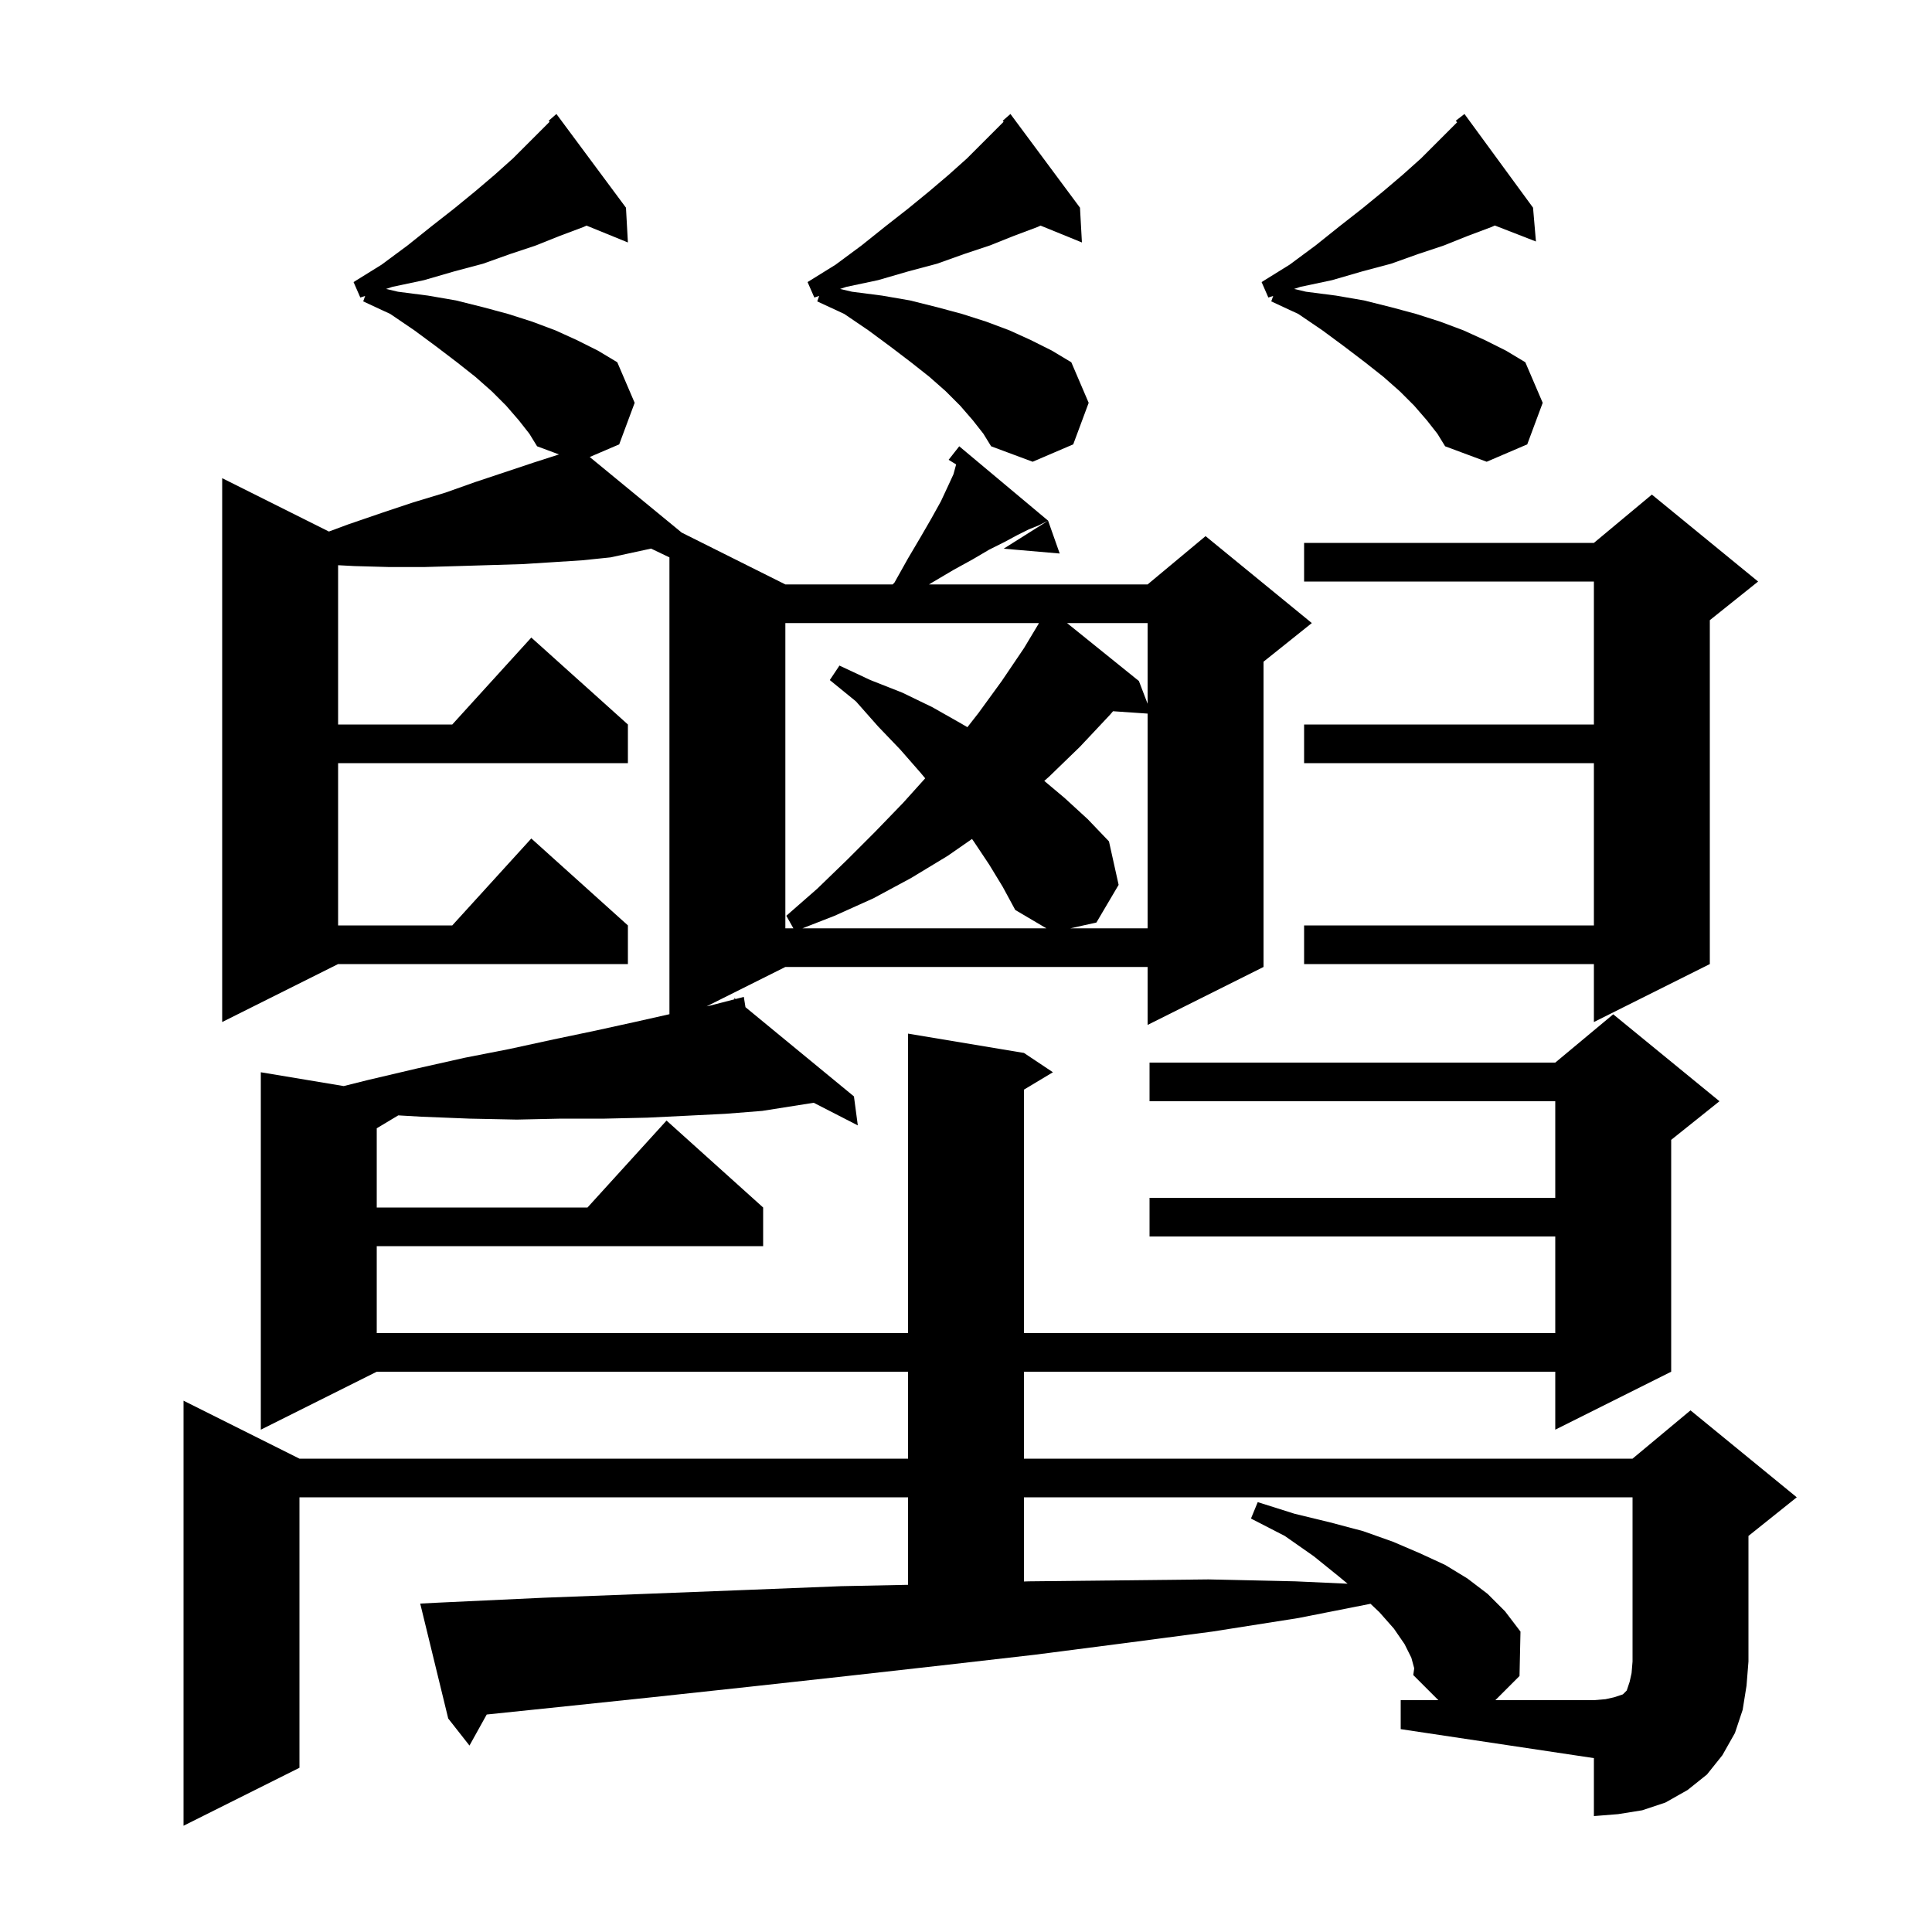 <svg xmlns="http://www.w3.org/2000/svg" xmlns:xlink="http://www.w3.org/1999/xlink" version="1.1" baseProfile="full" viewBox="0 0 200 200" width="200" height="200"><g fill="currentColor"><path d="M 145.0 176.0 L 148.9 176.0 L 146.3 173.4 L 146.4 172.7 L 146.1 171.6 L 145.4 170.2 L 144.3 168.6 L 142.8 166.9 L 141.874 166.023 L 134.4 167.5 L 125.5 168.9 L 116.4 170.1 L 107.1 171.3 L 97.5 172.4 L 87.7 173.5 L 77.7 174.6 L 67.5 175.7 L 57.0 176.8 L 50.385 177.486 L 48.6 180.7 L 46.4 177.9 L 43.5 166.0 L 45.5 165.9 L 56.2 165.4 L 66.7 165.0 L 77.0 164.6 L 87.1 164.2 L 94.0 164.059 L 94.0 155.0 L 31.0 155.0 L 31.0 183.0 L 19.0 189.0 L 19.0 145.0 L 31.0 151.0 L 94.0 151.0 L 94.0 142.0 L 39.0 142.0 L 27.0 148.0 L 27.0 111.0 L 35.58 112.43 L 38.1 111.8 L 43.2 110.6 L 48.1 109.5 L 52.7 108.6 L 57.3 107.6 L 61.6 106.7 L 65.7 105.8 L 69.3 104.99 L 69.3 57.701 L 67.398 56.79 L 63.2 57.7 L 60.3 58.0 L 57.2 58.2 L 54.0 58.4 L 47.4 58.6 L 43.9 58.7 L 40.3 58.7 L 36.7 58.6 L 35.0 58.511 L 35.0 75.0 L 46.818 75.0 L 55.0 66.0 L 65.0 75.0 L 65.0 79.0 L 35.0 79.0 L 35.0 95.8 L 46.818 95.8 L 55.0 86.8 L 65.0 95.8 L 65.0 99.8 L 35.0 99.8 L 23.0 105.8 L 23.0 49.5 L 34.049 55.025 L 36.0 54.3 L 39.5 53.1 L 42.8 52.0 L 46.1 51.0 L 49.2 49.9 L 55.2 47.9 L 57.866 47.043 L 55.6 46.2 L 54.8 44.9 L 53.7 43.5 L 52.4 42.0 L 50.9 40.5 L 49.2 39.0 L 47.3 37.5 L 45.2 35.9 L 42.9 34.2 L 40.4 32.5 L 37.6 31.2 L 37.8 30.633 L 37.3 30.8 L 36.6 29.2 L 39.5 27.4 L 42.2 25.4 L 44.7 23.4 L 47.0 21.6 L 49.2 19.8 L 51.2 18.1 L 53.1 16.4 L 56.894 12.606 L 56.8 12.5 L 57.6 11.8 L 64.8 21.5 L 65.0 25.1 L 60.718 23.355 L 60.4 23.5 L 58.0 24.4 L 55.5 25.4 L 52.8 26.3 L 50.0 27.3 L 47.0 28.1 L 43.9 29.0 L 40.6 29.7 L 39.965 29.912 L 41.2 30.2 L 44.3 30.6 L 47.2 31.1 L 50.0 31.8 L 52.6 32.5 L 55.1 33.3 L 57.5 34.2 L 59.7 35.2 L 61.9 36.3 L 63.9 37.5 L 65.7 41.7 L 64.1 46.0 L 61.048 47.308 L 70.568 55.134 L 81.3 60.5 L 92.409 60.5 L 92.6 60.3 L 94.0 57.8 L 95.3 55.6 L 96.4 53.7 L 97.4 51.9 L 98.1 50.4 L 98.7 49.1 L 98.979 48.077 L 98.2 47.6 L 98.814 46.819 L 98.8 46.8 L 98.818 46.813 L 99.3 46.2 L 108.5 53.9 L 107.5 54.4 L 106.5 54.8 L 105.3 55.4 L 104.0 56.1 L 102.4 56.9 L 100.7 57.9 L 98.7 59.0 L 96.5 60.3 L 96.167 60.5 L 118.8 60.5 L 124.8 55.5 L 135.8 64.5 L 130.8 68.5 L 130.8 100.1 L 118.8 106.1 L 118.8 100.1 L 81.3 100.1 L 73.155 104.173 L 73.5 104.1 L 76.037 103.448 L 76.0 103.3 L 76.146 103.42 L 77.0 103.2 L 77.171 104.263 L 88.4 113.5 L 88.8 116.5 L 84.235 114.158 L 78.9 115.0 L 75.1 115.3 L 71.1 115.5 L 67.0 115.7 L 62.6 115.8 L 58.1 115.8 L 53.5 115.9 L 48.6 115.8 L 43.6 115.6 L 41.228 115.463 L 39.0 116.8 L 39.0 125.0 L 60.818 125.0 L 69.0 116.0 L 79.0 125.0 L 79.0 129.0 L 39.0 129.0 L 39.0 138.0 L 94.0 138.0 L 94.0 107.0 L 106.0 109.0 L 109.0 111.0 L 106.0 112.8 L 106.0 138.0 L 161.0 138.0 L 161.0 128.0 L 119.0 128.0 L 119.0 124.0 L 161.0 124.0 L 161.0 114.0 L 119.0 114.0 L 119.0 110.0 L 161.0 110.0 L 167.0 105.0 L 178.0 114.0 L 173.0 118.0 L 173.0 142.0 L 161.0 148.0 L 161.0 142.0 L 106.0 142.0 L 106.0 151.0 L 169.0 151.0 L 175.0 146.0 L 186.0 155.0 L 181.0 159.0 L 181.0 172.0 L 180.8 174.5 L 180.4 177.0 L 179.6 179.4 L 178.3 181.7 L 176.7 183.7 L 174.7 185.3 L 172.4 186.6 L 170.0 187.4 L 167.5 187.8 L 165.0 188.0 L 165.0 182.0 L 145.0 179.0 Z M 182.0 60.2 L 177.0 64.2 L 177.0 99.8 L 165.0 105.8 L 165.0 99.8 L 135.0 99.8 L 135.0 95.8 L 165.0 95.8 L 165.0 79.0 L 135.0 79.0 L 135.0 75.0 L 165.0 75.0 L 165.0 60.2 L 135.0 60.2 L 135.0 56.2 L 165.0 56.2 L 171.0 51.2 Z M 81.3 96.1 L 82.131 96.1 L 81.4 94.8 L 84.6 92.0 L 87.7 89.0 L 90.6 86.1 L 93.5 83.1 L 95.776 80.571 L 95.3 80.0 L 93.2 77.6 L 90.9 75.2 L 88.6 72.6 L 85.9 70.4 L 86.9 68.9 L 90.1 70.4 L 93.4 71.7 L 96.5 73.2 L 99.5 74.9 L 100.145 75.278 L 101.3 73.8 L 103.7 70.5 L 106.0 67.1 L 107.545 64.526 L 107.5 64.5 L 81.3 64.5 Z M 102.4 89.5 L 100.8 87.1 L 100.622 86.849 L 98.1 88.6 L 94.3 90.9 L 90.4 93.0 L 86.4 94.8 L 83.069 96.1 L 108.322 96.1 L 105.1 94.2 L 103.8 91.8 Z M 114.9 74.0 L 111.8 77.3 L 108.6 80.4 L 108.103 80.839 L 110.2 82.6 L 112.6 84.8 L 114.8 87.1 L 115.8 91.6 L 113.5 95.5 L 110.8 96.1 L 118.8 96.1 L 118.8 73.872 L 115.221 73.626 Z M 110.46 64.5 L 117.9 70.5 L 118.8 72.854 L 118.8 64.5 Z M 109.7 57.3 L 103.9 56.8 L 108.5 53.9 Z M 147.7 43.5 L 146.4 42.0 L 144.9 40.5 L 143.2 39.0 L 141.3 37.5 L 139.2 35.9 L 136.9 34.2 L 134.4 32.5 L 131.6 31.2 L 131.8 30.633 L 131.3 30.8 L 130.6 29.2 L 133.5 27.4 L 136.2 25.4 L 138.7 23.4 L 141.0 21.6 L 143.2 19.8 L 145.2 18.1 L 147.1 16.4 L 150.841 12.659 L 150.7 12.5 L 151.6 11.8 L 158.7 21.5 L 159.0 25.0 L 154.743 23.344 L 154.4 23.5 L 152.0 24.4 L 149.5 25.4 L 146.8 26.3 L 144.0 27.3 L 141.0 28.1 L 137.9 29.0 L 134.6 29.7 L 133.965 29.912 L 135.2 30.2 L 138.3 30.6 L 141.2 31.1 L 144.0 31.8 L 146.6 32.5 L 149.1 33.3 L 151.5 34.2 L 153.7 35.2 L 155.9 36.3 L 157.9 37.5 L 159.7 41.7 L 158.1 46.0 L 153.9 47.8 L 149.6 46.2 L 148.8 44.9 Z M 100.7 43.5 L 99.4 42.0 L 97.9 40.5 L 96.2 39.0 L 94.3 37.5 L 92.2 35.9 L 89.9 34.2 L 87.4 32.5 L 84.6 31.2 L 84.8 30.633 L 84.3 30.8 L 83.6 29.2 L 86.5 27.4 L 89.2 25.4 L 91.7 23.4 L 94.0 21.6 L 96.2 19.8 L 98.2 18.1 L 100.1 16.4 L 103.894 12.606 L 103.8 12.5 L 104.6 11.8 L 111.8 21.5 L 112.0 25.1 L 107.718 23.355 L 107.4 23.5 L 105.0 24.4 L 102.5 25.4 L 99.8 26.3 L 97.0 27.3 L 94.0 28.1 L 90.9 29.0 L 87.6 29.7 L 86.965 29.912 L 88.2 30.2 L 91.3 30.6 L 94.2 31.1 L 97.0 31.8 L 99.6 32.5 L 102.1 33.3 L 104.5 34.2 L 106.7 35.2 L 108.9 36.3 L 110.9 37.5 L 112.7 41.7 L 111.1 46.0 L 106.9 47.8 L 102.6 46.2 L 101.8 44.9 Z M 106.0 155.0 L 106.0 163.716 L 106.5 163.7 L 115.9 163.6 L 125.1 163.5 L 134.1 163.7 L 139.503 163.946 L 138.6 163.2 L 136.0 161.1 L 133.0 159.0 L 129.5 157.2 L 130.2 155.5 L 134.0 156.7 L 137.7 157.6 L 141.1 158.5 L 144.2 159.6 L 147.0 160.8 L 149.6 162.0 L 151.9 163.4 L 154.0 165.0 L 155.8 166.8 L 157.4 168.9 L 157.3 173.5 L 154.8 176.0 L 165.0 176.0 L 166.2 175.9 L 167.1 175.7 L 168.0 175.4 L 168.4 175.0 L 168.7 174.1 L 168.9 173.2 L 169.0 172.0 L 169.0 155.0 Z "/></g></svg>